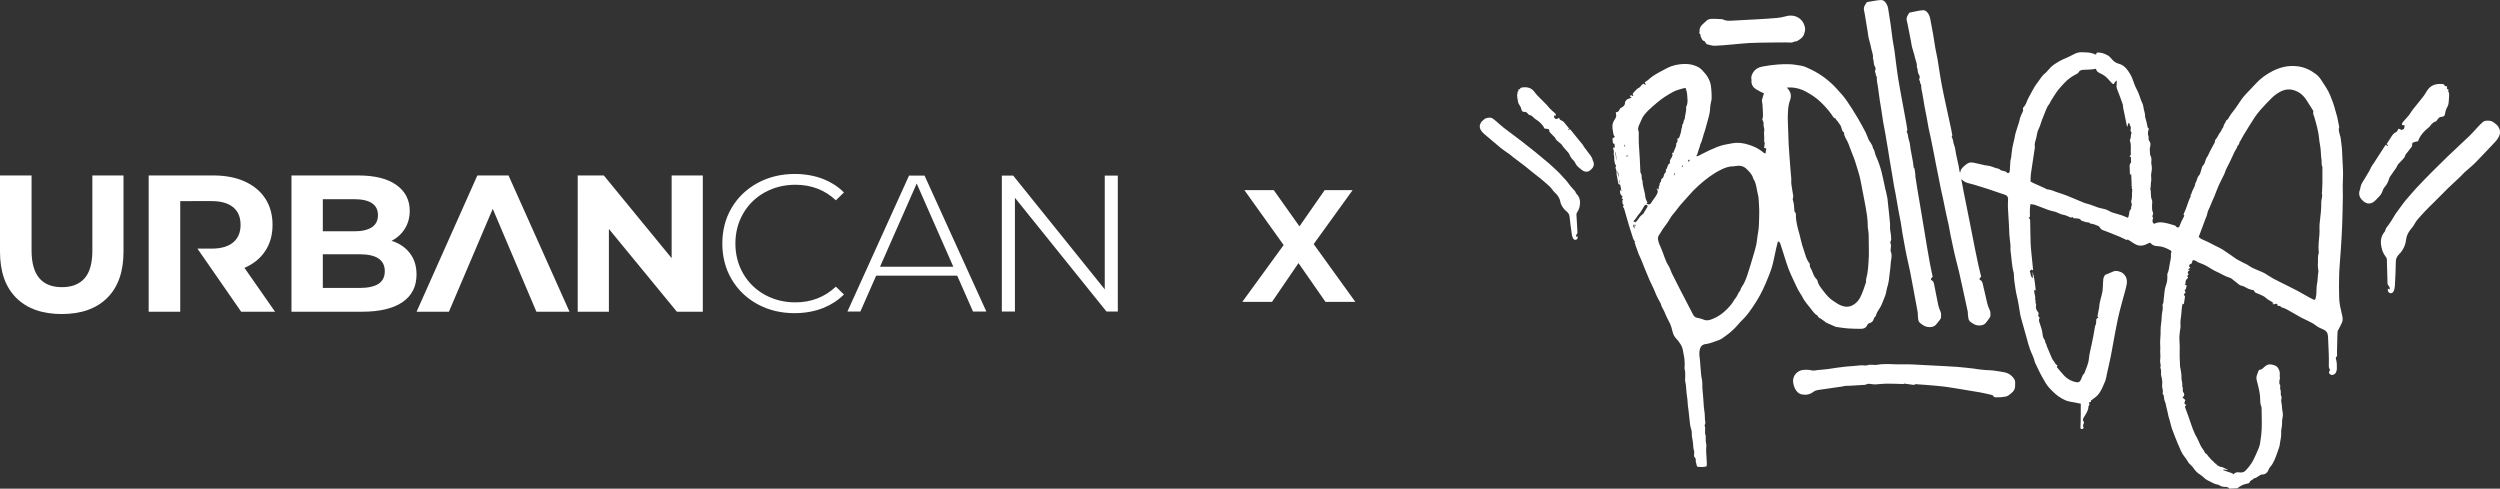 <?xml version="1.0" encoding="utf-8"?>
<!-- Generator: Adobe Illustrator 16.0.0, SVG Export Plug-In . SVG Version: 6.00 Build 0)  -->
<!DOCTYPE svg PUBLIC "-//W3C//DTD SVG 1.1//EN" "http://www.w3.org/Graphics/SVG/1.1/DTD/svg11.dtd">
<svg version="1.1" id="Layer_1" xmlns="http://www.w3.org/2000/svg" xmlns:xlink="http://www.w3.org/1999/xlink" x="0px" y="0px"
	 width="972.026px" height="190px" viewBox="0 0 972.026 190" enable-background="new 0 0 972.026 190" xml:space="preserve">
<rect x="0" y="0" width="972.026" height="190" fill="#333333" stroke="none"/>
<g>
	<path fill="#FFFFFF" d="M515.364,117.379l-10.493-15.087l-10.306,15.087h-11.549l16.081-22.104l-15.274-21.358h11.424l9.997,14.094
		l9.81-14.094h10.865l-15.149,20.985l16.205,22.476H515.364z"/>
</g>
<g display="none">
	<defs>
		<rect id="SVGID_1_" x="-95.005" y="-5" width="1200" height="200"/>
	</defs>
	<clipPath id="SVGID_2_" display="inline">
		<use xlink:href="#SVGID_1_"  display="none" overflow="visible"/>
	</clipPath>
</g>
<g>
	<path fill="#FFFFFF" d="M762.115,67.201c0.042-0.154,0.074-0.297,0.103-0.429"/>
	<path fill="#FFFFFF" d="M762.216,66.771c0.073-0.342,0.12-0.614,0.26-0.826c0.655-0.996,1.558-1.754,2.552-2.401
		c0.782-0.509,1.658-0.414,2.49-0.255c1.383,0.264,2.743,0.647,4.121,0.943c0.648,0.139,1.328,0.136,1.968,0.297
		c0.704,0.177,1.378,0.474,2.07,0.706c0.308,0.103,0.629,0.171,0.939,0.265c0.277,0.083,0.642,0.099,0.807,0.286
		c0.437,0.497,1.022,0.574,1.593,0.705c0.454,0.105,0.863,0.118,1.236,0.563c0.423,0.504,1.107,0.183,1.161-0.488
		c0.104-1.345,0.147-2.694,0.256-4.038c0.034-0.423,0.229-0.832,0.286-1.257c0.172-1.291,0.258-2.597,0.479-3.879
		c0.205-1.19,0.561-2.352,0.815-3.535c0.156-0.73,0.223-1.461,0.457-2.197c0.224-0.706,0.434-1.439,0.673-2.155
		c0.246-0.737,0.494-1.473,0.712-2.219c0.145-0.496,0.194-1.023,0.364-1.509c0.227-0.654,0.491-1.301,0.809-1.916
		c0.258-0.499,0.478-0.951,0.286-1.544c-0.062-0.188,0.094-0.532,0.26-0.691c0.972-0.931,1.188-2.25,1.786-3.371
		c0.502-0.94,0.979-1.895,1.512-2.818c0.587-1.018,1.135-2.078,1.859-2.993c1.033-1.306,1.793-2.822,3.14-3.898
		c0.749-0.598,1.313-1.425,1.992-2.118c0.44-0.449,0.899-0.896,1.414-1.249c1.377-0.943,2.81-1.787,4.366-2.426
		c1.161-0.477,2.289-1.042,3.397-1.63c1.095-0.579,2.175-0.904,3.465-0.808c1.216,0.09,2.441,0.025,3.628,0.367
		c0.52,0.15,1.021,0.363,1.576,0.564c0.112-0.299,0.206-0.55,0.284-0.757c1.623-0.24,2.996,0.353,4.296,1.055
		c0.626,0.338,1.137,0.939,1.613,1.494c0.722,0.839,1.541,1.465,2.636,1.742c2.159,0.545,3.307,2.181,4.42,3.959
		c0.927,1.479,1.274,3.144,1.954,4.694c0.349,0.794,0.79,1.547,1.131,2.345c0.351,0.818,0.664,1.656,0.927,2.505
		c0.202,0.655,0.473,1.262,0.77,1.879c0.336,0.696,0.392,1.529,0.556,2.305c0.207,0.984,0.596,1.936,0.501,2.977
		c-0.018,0.195,0.136,0.402,0.187,0.608c0.254,1.024,0.571,2.04,0.719,3.079c0.066,0.467,0.254,0.721,0.588,0.921
		c-0.406,1.005-0.54,1.978-0.169,2.983c0.054,0.145,0.02,0.322,0.025,0.483c0.018,0.474-0.054,0.907,0.321,1.367
		c0.526,0.646,0.465,1.511,0.27,2.289c-0.109,0.437-0.179,0.818-0.101,1.28c0.131,0.769-0.075,1.585,0.356,2.319
		c0.585,0.995,0.028,2.1,0.278,3.138c0.264,1.093,0.188,2.281-0.047,3.293c-0.279,1.203,0.185,2.332-0.112,3.524
		c-0.206,0.825,0.066,1.791-0.308,2.654c0.49,1.388-0.016,2.907,0.642,4.312c0.276,0.59,0.054,1.413,0.056,2.13
		c0.003,0.96-0.081,1.919,0.359,2.839c0.117,0.245,0.033,0.644-0.076,0.927c-0.165,0.431-0.302,0.801,0.195,1.094
		c0.007,0.004-0.061,0.119-0.081,0.185c-0.236,0.748-0.435,1.492,0.29,2.101c0.085,0.009,0.172,0.047,0.226,0.02
		c1.765-0.894,3.547-0.516,5.324-0.071c0.826,0.206,1.642,0.452,2.455,0.702c0.195,0.06,0.424,0.165,0.532,0.322
		c0.402,0.583,0.884,0.596,1.303,0.37c0.322-0.803,0.57-1.493,0.874-2.157c0.314-0.688,0.667-1.359,1.038-2.018
		c0.129-0.23,0.235-0.364-0.087-0.502c-0.066-0.029-0.113-0.255-0.073-0.352c0.285-0.703,0.619-1.388,0.892-2.096
		c0.344-0.89,0.635-1.8,0.965-2.696c0.223-0.604,0.441-1.212,0.725-1.788c0.13-0.263,0.432-0.448,0.05-0.73
		c-0.019-0.014,0.035-0.165,0.086-0.227c0.092-0.111,0.284-0.193,0.302-0.307c0.233-1.51,1.447-2.662,1.53-4.223
		c0.725-0.883,0.577-2.159,1.448-3.024c0.429-0.426,0.544-1.181,0.763-1.8c0.179-0.505,0.294-1.031,0.448-1.545
		c0.029-0.098,0.087-0.201,0.161-0.269c0.795-0.731,1.007-1.755,1.315-2.713c0.191-0.592,0.644-0.996,0.888-1.575
		c0.709-1.684,1.685-3.255,2.521-4.887c0.148-0.289,0.014-0.774,0.208-0.978c0.957-1.002,1.314-2.386,2.234-3.406
		c0.16-0.177,0.175-0.477,0.297-0.699c0.233-0.424,0.675-0.823,0.698-1.251c0.027-0.519,0.355-0.791,0.536-1.178
		c0.113-0.246,0.234-0.489,0.36-0.729c0.084-0.159,0.147-0.391,0.281-0.451c0.58-0.258,0.764-0.807,1.049-1.291
		c0.498-0.847,1.084-1.62,1.705-2.39c1.105-1.367,1.989-2.909,3.015-4.343c0.538-0.754,1.15-1.461,1.781-2.141
		c1.426-1.536,2.889-3.039,4.33-4.56c1.462-1.541,3.195-2.759,5.009-3.798c3.282-1.878,6.792-2.885,10.664-2.408
		c2.746,0.338,5.111,1.454,7.246,3.098c0.779,0.6,1.457,1.403,1.991,2.234c1.234,1.923,2.593,3.76,3.47,5.921
		c0.786,1.94,1.544,3.884,2.021,5.911c0.245,1.042,0.66,2.03,0.842,3.086c0.182,1.056,0.418,2.103,0.624,3.156
		c0.028,0.144,0.075,0.316,0.026,0.44c-0.417,1.043,0.109,1.989,0.293,2.968c0.046,0.249,0.207,0.481,0.234,0.729
		c0.232,2.004,0.582,4.005,0.635,6.014c0.096,3.692,0.525,7.374,0.272,11.081c-0.134,1.959,0.029,3.937-0.003,5.905
		c-0.061,3.713-0.132,7.426-0.265,11.137c-0.11,3.032-0.296,6.061-0.487,9.089c-0.213,3.367-0.556,6.729-0.684,10.099
		c-0.116,3.071-0.072,6.152,0.002,9.229c0.051,2.122,0.568,4.19,1.047,6.253c0.244,1.055,0.516,2.133,0.098,3.177
		c-0.367,0.921-0.895,1.774-1.337,2.665c-0.173,0.351-0.408,0.713-0.438,1.082c-0.086,1.086-0.085,2.18-0.113,3.27
		c-0.039,1.468-0.08,2.937-0.11,4.406c-0.008,0.4,0.042,0.804,0.028,1.205c-0.008,0.243-0.006,0.608-0.151,0.706
		c-0.474,0.317-0.339,0.755-0.237,1.104c0.354,1.217,0.327,2.46,0.313,3.697c-0.006,0.497-0.178,1.022-0.401,1.474
		c-0.149,0.304-0.487,0.56-0.8,0.73c-0.561,0.309-1.234,0.15-1.623-0.299c-0.37-0.427-0.329-0.771,0.219-1.5
		c-0.557-0.617-0.544-1.385-0.517-2.194c0.047-1.408,0.013-2.82-0.034-4.229c-0.074-2.221-0.173-4.44-0.288-6.66
		c-0.066-1.299-0.648-2.19-1.937-2.704c-1.053-0.421-2.086-0.917-3.006-1.664c-0.817-0.663-1.826-1.1-2.772-1.593
		c-0.938-0.488-1.928-0.883-2.854-1.392c-1.744-0.96-3.455-1.98-5.188-2.96c-0.447-0.253-0.92-0.463-1.39-0.675
		c-0.445-0.201-1.005-0.086-1.325-0.666c-0.107-0.195-0.683-0.131-1.089-0.192c-0.078-0.274-0.155-0.549-0.226-0.795
		c-0.638-0.142-1.203,0.436-1.907,0.066c0.262-0.124,0.434-0.205,0.561-0.266c-0.918-0.884-2.161-1.201-3.082-2.135
		c-0.689-0.7-1.793-0.993-2.71-1.47c-0.67-0.35-1.58-0.336-1.833-1.329c-0.042-0.164-0.594-0.197-0.909-0.295
		c-0.483-0.148-1.009-0.226-1.44-0.467c-0.852-0.476-1.671-0.98-2.654-1.165c-0.314-0.06-0.624-0.254-0.885-0.454
		c-0.94-0.724-1.855-1.48-2.79-2.21c-0.201-0.157-0.433-0.308-0.673-0.373c-1.91-0.524-3.53-1.668-5.322-2.437
		c-1.407-0.602-2.604-1.536-3.939-2.242c-0.616-0.325-1.245-0.662-1.907-0.867c-0.782-0.243-1.487-0.577-2.159-1.044
		c-0.294-0.204-0.727-0.209-1.115-0.31c-0.161,0.451-0.258,0.767-0.387,1.067c-0.07,0.162-0.195,0.43-0.295,0.43
		c-0.71,0.003-0.669,0.55-0.79,1.031c0.15,0.128,0.315,0.266,0.544,0.459c-0.283,0.173-0.534,0.326-1.019,0.622
		c0.338,0.11,0.542,0.178,0.804,0.264c-0.938,0.572-1.01,0.91-0.505,1.689c-0.204,0.237-0.409,0.476-0.614,0.715
		c0.179,0.155,0.311,0.269,0.433,0.375c-0.017,0.097-0.004,0.191-0.045,0.232c-0.556,0.558-1.114,1.097-0.926,2.015
		c0.031,0.149-0.205,0.355-0.351,0.588c0.206,0.103,0.447,0.224,0.765,0.383c-0.124,0.554-0.237,1.091-0.387,1.618
		c-0.007,0.024-0.451-0.249-0.391,0.198c0.025,0.182,0.148,0.349,0.216,0.525c0.11,0.287,0.184,0.551-0.16,0.766
		c-0.405,0.254-0.611,0.54-0.056,0.897c0.104,0.066,0.113,0.352,0.09,0.525c-0.124,0.907-0.271,1.812-0.421,2.784
		c-0.199-0.122-0.323-0.198-0.452-0.278c-0.434,1.426-0.375,2.898-0.556,4.336c-0.089,0.711-0.155,1.435-0.269,2.148
		c-0.193,1.204,0.163,2.424-0.146,3.63c-0.143,0.556-0.138,1.147-0.224,1.721c-0.252,1.685,0.048,3.364,0.041,5.045
		c-0.005,1.222-0.051,2.443-0.028,3.664c0.026,1.382,0.104,2.763,0.169,4.144c0.007,0.141,0.107,0.273,0.125,0.415
		c0.157,1.194,0.488,2.401,0.406,3.58c-0.083,1.2,0.592,2.302,0.263,3.486c0.664,0.708-0.168,1.734,0.599,2.523
		c0.333,0.342,0.421,1.248-0.493,1.794c0.388,0.339,0.689,0.604,1.104,0.968c0.135,0.542-1.039,1.489,0.464,1.974
		c-0.234,0.213-0.434,0.318-0.505,0.479c-0.065,0.15-0.039,0.376,0.021,0.543c0.8,2.241,1.679,4.459,2.394,6.728
		c0.388,1.23,0.897,2.396,1.407,3.568c0.206,0.472,0.506,0.901,0.742,1.363c0.282,0.553,0.547,1.116,0.811,1.68
		c0.313,0.663,0.544,1.377,0.94,1.983c0.51,0.782,1.132,1.49,1.448,2.39c0.761,0.199,0.944,0.96,1.423,1.43
		c0.555,0.544,0.966,1.203,1.641,1.68c0.44,0.313,0.633,1.016,1.351,1.058c-0.026,0.704,0.651,0.587,0.938,0.861
		c0.469,0.447,0.973,0.266,1.419,0.456c0.696,0.298,1.374,0.634,2.134,0.988c-0.698,0.251-1.338-0.359-2.023,0.066
		c1.343,0.606,2.727,0.818,3.953,1.457c0.026,0.013-0.005,0.137-0.011,0.251c0.108-0.036,0.234-0.039,0.29-0.104
		c0.646-0.746,1.553-0.776,2.369-0.646c1.012,0.163,1.762-0.168,2.383-0.843c1.122-1.217,2.126-2.477,2.907-4.005
		c0.805-1.572,1.482-3.19,2.152-4.808c0.402-0.972,0.51-2.079,0.665-3.137c0.188-1.29,0.339-2.59,0.408-3.892
		c0.072-1.36,0.04-2.728,0.031-4.092c-0.009-1.407-0.042-2.813-0.072-4.221c-0.004-0.183-0.011-0.382-0.082-0.544
		c-0.525-1.192-0.423-2.459-0.494-3.71c-0.052-0.877-0.179-1.757-0.356-2.618c-0.277-1.33-0.602-2.652-0.954-3.964
		c-0.213-0.795-0.146-1.536,0.186-2.274c0.104-0.233,0.196-0.478,0.26-0.726c0.167-0.649,0.389-1.189,1.227-1.186
		c0.231,0.001,0.479-0.274,0.694-0.453c0.367-0.303,0.701-0.646,1.075-0.939c0.741-0.583,1.618-0.705,2.496-0.504
		c0.923,0.211,1.845,0.471,2.396,1.395c0.465,0.781,0.737,1.583,0.627,2.495c-0.017,0.142-0.044,0.283-0.041,0.424
		c0.011,0.512,0.229,1.146,0.004,1.503c-0.296,0.471,0.016,0.863-0.127,1.271c-0.054,0.155-0.029,0.454,0.073,0.526
		c0.399,0.282,0.313,0.818,0.258,1.028c-0.191,0.714,0.25,1.296,0.227,1.928c-0.025,0.658-0.065,1.255,0.252,1.887
		c0.158,0.316-0.034,0.81-0.067,1.223c-0.006,0.074-0.004,0.149-0.012,0.223c-0.07,0.713,0.244,1.371,0.25,2.095
		c0.01,1.144,0.338,2.28,0.393,3.428c0.034,0.707-0.219,1.423-0.287,2.14c-0.063,0.666-0.005,1.336-0.057,2.011
		c-0.072,0.934-0.39,1.86-0.318,2.765c0.13,1.633-0.367,3.161-0.544,4.738c-0.085,0.753-0.386,1.486-0.639,2.212
		c-0.44,1.262-0.854,2.54-1.403,3.754c-0.45,0.99-0.964,1.968-1.728,2.783c-0.22,0.234-0.394,0.543-0.501,0.847
		c-0.482,1.36-1.362,2.125-2.865,2.078c-0.181-0.006-0.368,0.178-0.552,0.272c-0.816,0.424-1.483,1.14-2.46,1.241
		c-0.33,0.65-1.248,0.626-1.523,1.39c-0.199,0.549-0.802,0.584-1.311,0.69c-1.318,0.279-2.482,0.869-3.504,1.744
		c-1.041,0.044-2.082,0.088-3.123,0.132c-0.3-0.503-0.786-0.626-1.32-0.654c-0.92-0.049-1.82-0.047-2.622-0.694
		c-0.365-0.295-1-0.229-1.478-0.415c-1.117-0.435-2.151-1.066-3.223-1.563c-0.921-0.427-1.375-1.254-2.184-1.704
		c-0.126-0.068-0.203-0.226-0.329-0.294c-1.246-0.673-2.139-1.688-2.924-2.848c-0.371-0.548-0.921-0.972-1.382-1.46
		c-0.187-0.197-0.391-0.394-0.518-0.627c-0.418-0.775-0.915-1.477-1.47-2.17c-0.509-0.637-0.976-1.378-1.324-2.151
		c-0.401-0.889-0.812-1.775-1.177-2.68c-0.809-2.004-1.646-3.998-2.363-6.035c-0.471-1.339-0.679-2.771-1.142-4.114
		c-0.38-1.103-0.468-2.258-0.807-3.363c-0.332-1.087-0.367-2.297-0.861-3.289c-0.453-0.91-0.025-2.001-0.774-2.777
		c-0.046-0.046-0.09-0.144-0.072-0.194c0.409-1.116-0.307-2.167-0.158-3.313c0.142-1.099-0.013-2.303-0.33-3.374
		c-0.327-1.097,0.216-2.26-0.413-3.284c0.463-0.959-0.171-1.897-0.046-2.868c0.125-0.97,0.16-1.977,0.051-2.946
		c-0.086-0.759,0.084-1.487,0.023-2.233c-0.062-0.773-0.08-1.553-0.059-2.329c0.036-1.289,0.209-2.58,0.164-3.864
		c-0.067-1.886,0.439-3.723,0.431-5.571c-0.008-1.496,0.656-2.912,0.334-4.427c-0.072-0.344,0.286-0.759,0.337-1.155
		c0.129-1.006,0.157-2.024,0.297-3.028c0.166-1.198,0.222-2.459,0.66-3.561c0.571-1.433,0.627-2.852,0.552-4.326
		c-0.007-0.108,0.002-0.233,0.051-0.326c0.682-1.29,0.648-2.747,0.968-4.121c0.27-1.163,0.532-2.332,0.367-3.545
		c-0.018-0.126,0.082-0.277,0.149-0.405c0.25-0.477-0.076-0.813-0.383-0.979c-1.466-0.799-2.996-1.492-4.689-1.573
		c-1.116-0.055-2.132-0.204-2.884-1.128c-0.273-0.336-0.527-0.182-0.866-0.016c-1.497,0.737-2.973,1.358-4.731,0.582
		c-1.076-0.474-1.932-1.231-2.938-1.77c-0.226-0.121-0.4-0.467-0.718-0.096c-0.047,0.056-0.336-0.065-0.498-0.14
		c-0.867-0.401-1.718-0.847-2.6-1.215c-1.573-0.657-3.163-1.271-4.749-1.896c-0.483-0.191-0.97-0.38-1.466-0.536
		c-0.522-0.165-0.871-0.491-1.163-0.949c-0.187-0.293-0.463-0.619-0.771-0.73c-0.966-0.349-1.885-0.875-2.963-0.875
		c-0.137,0-0.253-0.345-0.415-0.384c-0.636-0.153-1.331-0.144-1.919-0.395c-0.531-0.227-1.217-0.185-1.585-0.859
		c-0.136-0.249-0.713-0.29-1.101-0.358c-0.398-0.069-0.813-0.099-1.214-0.065c-0.466,0.039-0.49-0.326-0.566-0.457
		c-0.392,0.043-0.741,0.182-1.015,0.092c-0.582-0.191-1.109-0.548-1.689-0.748c-0.613-0.212-1.28-0.27-1.894-0.485
		c-0.716-0.253-1.385-0.64-2.101-0.898c-0.506-0.183-1.06-0.232-1.585-0.372c-0.499-0.133-0.995-0.283-1.479-0.466
		c-1.66-0.627-3.305-1.297-4.976-1.895c-0.513-0.184-1.089-0.189-1.801-0.302c-0.077,0.791-0.188,1.583-0.22,2.377
		c-0.03,0.739,0.039,1.481,0.038,2.222c0,0.448-0.022,0.448-0.589,0.81c0.746,0.193,0.67,0.818,0.682,1.342
		c0.067,2.818,0.062,5.638,0.168,8.454c0.066,1.741,0.281,3.477,0.446,5.213c0.162,1.7,0.347,3.397,0.514,5.096
		c0.006,0.058-0.065,0.12-0.159,0.276c-0.127-0.133-0.233-0.245-0.375-0.393c-0.251,0.214-0.507,0.431-0.79,0.671
		c0.527,0.84,0.174,2.066,1.236,2.761c-0.038-0.898-0.074-1.745-0.109-2.592c0.706,2.358,0.984,4.783,1.221,7.309
		c-0.175-0.021-0.331-0.043-0.662-0.086c0.152,0.891,0.228,1.756,0.47,2.574c0.112,0.376-0.094,0.646-0.054,0.905
		c0.045,0.289,0.288,0.522,0.174,0.902c-0.075,0.253,0.053,0.571,0.105,0.857c0.03,0.176,0.16,0.363,0.125,0.517
		c-0.236,1.016,0.004,1.909,0.669,2.684c0.235,0.273,0.365,0.5,0.267,0.886c-0.203,0.792-0.176,0.799,0.474,1.413
		c-0.577,0.756-0.191,1.552,0.042,2.278c0.407,1.262,0.886,2.484,1.022,3.83c0.081,0.805,0.233,1.774,0.735,2.314
		c0.487,0.524,0.143,1.17,0.618,1.607c0.197,0.182,0.149,0.606,0.271,0.897c0.696,1.664,1.394,3.327,2.124,4.978
		c0.287,0.646,0.874,1.101,1.165,1.772c0.155,0.359,0.594,0.595,0.945,0.926c-0.167,0.203-0.453,0.418-0.098,0.812
		c0.949,1.047,1.801,2.184,2.785,3.195c1.189,1.221,2.652,2.024,4.333,2.39c1.128,0.244,1.615-0.004,2.122-1.038
		c0.384-0.784,0.476-1.726,1.25-2.297c0.633-1.876,1.603-3.616,1.786-5.673c0.169-1.903,0.689-3.777,1.088-5.657
		c0.471-2.224,0.904-4.455,1.264-6.7c0.018-0.109-0.017-0.243,0.034-0.33c0.406-0.689,0.485-1.438,0.471-2.221
		c-0.011-0.568,0.235-1.003,0.867-1.109c-0.155-0.242-0.393-0.441-0.369-0.601c0.157-0.996,0.371-1.983,0.568-2.972
		c0.029-0.146,0.101-0.287,0.104-0.433c0.049-2.179,0.93-4.188,1.275-6.305c0.118-0.725,0.119-1.467,0.164-2.202
		c0.054-0.887,0.048-1.782,0.167-2.659c0.057-0.42,0.343-0.809,0.635-1.452c0.939-0.393,2.117-0.887,3.295-1.38
		c1.095-0.457,2.902,0.033,3.781,0.804c1.907,1.676,1.57,3.698,1.034,5.763c-0.996,3.842-2.164,7.645-3.01,11.52
		c-1.053,4.824-1.826,9.709-2.77,14.559c-0.46,2.369-1.028,4.716-1.553,7.07c-0.224,1.005-0.314,2.07-0.718,2.997
		c-0.894,2.049-1.628,4.223-3.31,5.817c-0.655,0.623-1.449,1.101-2.232,1.683c0.009,0.08,0.031,0.259,0.056,0.478
		c-0.259,0.086-0.521,0.174-0.869,0.289c0.313,0.494,0.365,0.937-0.054,1.329c-0.049,0.045-0.081,0.134-0.081,0.202
		c-0.002,1.627-0.975,2.846-1.733,4.158c-0.557,0.965-0.542,0.975,0.047,2.129c-0.228,0.552-0.625,1.096-0.236,1.81
		c0.201,0.37-0.236,0.596-0.554,0.674c-0.438,0.109-0.624-0.222-0.63-0.58c-0.009-0.628,0.067-1.257,0.079-1.885
		c0.025-1.262,0.036-2.522,0.044-3.783c0.008-1.182,0.004-2.365,0.007-3.592c-1.358-0.271-2.719-0.597-4.097-0.797
		c-1.242-0.182-2.316-0.71-3.382-1.311c-1.824-1.027-3.283-2.463-4.706-3.982c-1.163-1.242-1.921-2.715-2.734-4.146
		c-1.058-1.858-1.923-3.826-2.866-5.748c-0.05-0.099-0.074-0.211-0.099-0.32c-0.393-1.746-1.303-3.298-1.895-4.967
		c-0.503-1.417-0.868-2.885-1.278-4.334c-0.767-2.709-1.53-5.418-2.273-8.132c-0.163-0.594-0.248-1.211-0.354-1.819
		c-0.348-2.022-0.608-4.055-1.112-6.059c-0.511-2.041-0.751-4.153-1.054-6.242c-0.132-0.901-0.125-1.824-0.182-2.735
		c-0.005-0.074-0.001-0.152-0.022-0.223c-0.809-2.837-0.833-5.79-1.255-8.684c-0.096-0.655,0.04-1.34-0.016-2.005
		c-0.117-1.383-0.329-2.758-0.431-4.143c-0.111-1.549-0.131-3.104-0.217-4.655c-0.106-1.955-0.272-3.907-0.352-5.862
		c-0.044-1.119,0.017-2.243,0.063-3.364c0.028-0.673-0.314-1.397-0.971-1.629c-2.27-0.801-4.551-1.575-6.838-2.326
		c-1.79-0.588-3.592-1.142-5.397-1.683c-0.884-0.265-1.801-0.422-2.676-0.711c-0.867-0.287-1.634-0.773-2.326-1.492
		c0.331,1.772,0.653,3.545,0.998,5.314c0.362,1.856,0.748,3.706,1.12,5.56c0.364,1.814,0.725,3.63,1.085,5.445
		c0.362,1.819,0.747,3.635,1.079,5.46c0.325,1.782,0.698,3.561,1.051,5.333c0.367,1.84,0.771,3.682,1.146,5.527
		c0.368,1.812,0.854,3.6,1.271,5.323c-0.262,0.324-0.574,0.551-0.645,0.837c-0.089,0.364,0.269,0.488,0.571,0.675
		c0.301,0.188,0.521,0.629,0.614,1c0.439,1.756,0.835,3.524,1.225,5.292c0.395,1.801,0.729,3.603,1.592,5.28
		c0.314,0.612,0.25,1.455,0.228,2.189c-0.01,0.345-0.294,0.704-0.513,1.015c-0.443,0.628-0.894,1.255-1.4,1.831
		c-1.004,1.141-3.25,1.035-4.359,0.419c-0.503-0.278-1.002-0.578-1.458-0.926c-1.048-0.803-0.844-2.045-1.034-3.144
		c-0.042-0.244,0.03-0.509-0.021-0.749c-0.589-2.752-1.189-5.501-1.789-8.25c-0.529-2.421-1.037-4.846-1.601-7.259
		c-0.451-1.934-0.976-3.851-1.458-5.778c-0.193-0.773-0.37-1.553-0.539-2.332c-0.431-1.985-0.869-3.971-1.273-5.961
		c-0.286-1.408-0.499-2.832-0.788-4.24c-0.28-1.367-0.633-2.719-0.923-4.085c-0.468-2.201-0.902-4.409-1.364-6.611
		c-0.211-1.004-0.477-1.998-0.683-3.003c-0.318-1.55-0.603-3.106-0.911-4.658c-0.366-1.841-0.75-3.68-1.115-5.521
		c-0.212-1.068-0.397-2.141-0.606-3.209c-0.222-1.134-0.461-2.264-0.687-3.397c-0.179-0.9-0.338-1.804-0.529-2.701
		c-0.322-1.505-0.687-3-0.989-4.508c-0.279-1.397-0.489-2.808-0.752-4.209c-0.248-1.326-0.545-2.643-0.78-3.971
		c-0.418-2.349-0.728-4.721-1.255-7.043c-0.166-0.737,0.17-1.632-0.551-2.233c0.366-0.647-0.673-1.116-0.191-1.87
		c0.194-0.306,0.049-1.031-0.2-1.38c-0.662-0.926-0.336-2.084-0.854-3.017c0.223-1.359-0.497-2.541-0.749-3.81
		c-0.262-1.321-0.758-2.594-1.098-3.901c-0.188-0.725-0.263-1.479-0.4-2.217c-0.113-0.611-0.245-1.218-0.365-1.828
		c-0.235-1.19-0.464-2.381-0.703-3.57c-0.173-0.862-0.316-1.733-0.548-2.579c-0.348-1.265,0.307-2.202,0.944-3.15
		c0.065-0.096,0.259-0.122,0.397-0.15c1.047-0.215,2.094-0.429,3.143-0.629c0.437-0.083,0.878-0.129,1.316-0.199
		c0.861-0.138,1.547,0.046,2.147,0.777c0.64,0.779,0.983,1.623,1.154,2.593c0.335,1.912,0.737,3.812,1.07,5.724
		c0.336,1.93,0.598,3.873,0.936,5.803c0.229,1.309,0.563,2.6,0.797,3.909c0.254,1.425,0.434,2.864,0.667,4.293
		c0.333,2.044,0.648,4.093,1.041,6.126c0.491,2.546,1.045,5.08,1.588,7.616c0.659,3.08,1.34,6.154,2.002,9.233
		c0.177,0.82,0.334,1.645,0.47,2.474c0.023,0.146-0.105,0.32-0.168,0.478c-0.032,0.079-0.128,0.195-0.106,0.223
		c0.737,0.919,0.529,2.13,0.992,3.163c0.458,1.02,0.479,2.234,0.715,3.357c0.337,1.594,0.71,3.18,1.043,4.774
		c0.144,0.688,0.221,1.389,0.337,2.082c0.021,0.126,0.093,0.243,0.213,0.546 M854.875,92.125c0.678,0.676,1.406,1.009,2.201,1.33
		c1.46,0.589,2.84,1.382,4.249,2.095c0.955,0.481,1.956,0.895,2.849,1.473c1.73,1.121,3.398,2.338,5.094,3.514
		c0.151,0.104,0.305,0.207,0.466,0.293c0.675,0.364,1.354,0.721,2.031,1.081c0.183,0.097,0.362,0.203,0.549,0.294
		c0.453,0.219,0.927,0.402,1.361,0.655c0.699,0.405,1.341,0.923,2.064,1.272c1.157,0.561,2.364,1.015,3.543,1.528
		c0.492,0.215,0.986,0.438,1.447,0.714c1.072,0.64,2.097,1.364,3.192,1.961c1.477,0.803,3.002,1.517,4.504,2.273
		c1.679,0.846,3.365,1.679,5.03,2.552c1.082,0.568,2.128,1.203,3.196,1.796c0.908,0.504,1.809,1.028,2.745,1.472
		c0.593,0.281,0.771,0.183,0.942-0.479c0.161-0.623,0.247-1.273,0.297-1.917c0.093-1.208-0.022-2.455,0.241-3.621
		c0.338-1.499,0.213-3.026,0.512-4.519c0.101-0.505-0.051-1.061-0.091-1.594c-0.036-0.474-0.156-0.957-0.1-1.419
		c0.181-1.465-0.179-2.971,0.35-4.408c0.059-0.161,0.02-0.367-0.001-0.551c-0.254-2.261,0.092-4.497,0.262-6.742
		c0.036-0.48,0.055-0.962,0.057-1.444c0.002-0.807-0.08-1.621-0.012-2.422c0.145-1.68,0.397-3.35,0.54-5.03
		c0.103-1.214,0.137-2.438,0.131-3.657c-0.006-1.179,0.65-2.312,0.22-3.52c-0.054-0.15,0.089-0.358,0.097-0.541
		c0.053-1.246,0.122-2.492,0.134-3.739c0.02-1.861-0.005-3.723-0.01-5.585c0-0.145,0.06-0.323-0.003-0.43
		c-0.479-0.808-0.191-1.713-0.323-2.565c-0.235-1.525-0.232-3.085-0.398-4.623c-0.125-1.17-0.437-2.323-0.526-3.494
		c-0.238-3.085-1.145-6.014-1.985-8.96c-0.154-0.541-0.554-1.005-0.279-1.661c0.092-0.216-0.158-0.621-0.326-0.893
		c-0.716-1.158-1.489-2.281-2.184-3.451c-0.649-1.096-1.753-2.351-2.741-2.995c-2.458-1.602-5.04-1.905-7.649-0.5
		c-1.162,0.625-2.26,1.448-3.216,2.361c-1.57,1.5-3.029,3.12-4.483,4.737c-1.692,1.88-2.991,4.046-4.323,6.184
		c-0.739,1.188-1.48,2.378-2.198,3.581c-0.468,0.786-0.891,1.598-1.341,2.395c-0.067,0.121-0.241,0.215-0.251,0.33
		c-0.038,0.496-0.17,0.884-0.576,1.253c-0.305,0.274-0.36,0.808-0.57,1.203c-0.221,0.417-0.533,0.787-0.735,1.212
		c-0.688,1.442-1.313,2.916-2.024,4.346c-0.646,1.295-1.406,2.53-1.821,3.935c-0.132,0.448-0.383,0.861-0.589,1.286
		c-0.627,1.293-1.298,2.565-1.877,3.879c-0.576,1.31-1.046,2.666-1.59,3.991c-0.464,1.124-1.025,2.211-1.434,3.353
		c-0.411,1.153-1.142,2.166-1.333,3.422c-0.115,0.752-0.511,1.462-0.781,2.19c-0.462,1.246-0.922,2.492-1.386,3.737
		C855.635,90.098,855.245,91.133,854.875,92.125 M814.949,26.74c-0.697,0.101-1.312,0.226-1.932,0.27
		c-0.997,0.072-2,0.061-2.996,0.142c-0.732,0.06-1.449,0.155-1.85,0.974c-0.159,0.324-0.588,0.559-0.944,0.736
		c-1.695,0.84-3.189,1.948-4.494,3.307c-0.822,0.856-1.613,1.744-2.378,2.652c-0.45,0.536-0.836,1.128-1.222,1.714
		c-0.578,0.875-1.144,1.758-1.689,2.653c-0.286,0.467-0.444,1.032-0.794,1.437c-0.55,0.638-0.861,1.369-1.16,2.129
		c-0.509,1.298-1.057,2.581-1.553,3.884c-0.432,1.137-0.686,2.362-1.256,3.421c-0.69,1.283-0.688,2.704-1.083,4.039
		c-0.287,0.971-0.692,2.005-0.395,3.085c0.01,0.032-0.009,0.073-0.015,0.109c-0.519,3.407-1.062,6.811-1.541,10.223
		c-0.143,1.017-0.105,2.058-0.15,3.075c0.348,0.19,0.597,0.348,0.862,0.469c1.547,0.704,3.099,1.397,4.647,2.096
		c0.368,0.166,0.725,0.467,1.099,0.487c1.187,0.062,2.218,0.578,3.3,0.958c1.399,0.492,2.827,0.904,4.203,1.451
		c2.291,0.911,4.542,1.922,6.827,2.845c0.713,0.288,1.496,0.399,2.228,0.649c1.043,0.356,2.063,0.778,3.103,1.144
		c0.415,0.146,0.856,0.219,1.286,0.325c0.632,0.155,1.284,0.255,1.89,0.481c0.621,0.231,1.194,0.588,1.792,0.882
		c0.192,0.095,0.39,0.185,0.593,0.247c1.17,0.351,2.351,0.663,3.507,1.049c0.836,0.279,1.64,0.652,2.498,0.999
		c0.103-0.153,0.198-0.237,0.221-0.337c0.147-0.674,0.367-1.348,0.395-2.029c0.028-0.705,1.036-1.047,0.614-1.865
		c0.514-0.599,0.297-1.226,0.09-1.864c-0.053-0.162-0.049-0.376,0.01-0.537c0.486-1.352,0.128-2.779,0.384-4.15
		c0.019-0.102-0.028-0.217-0.05-0.325c-0.057-0.277-0.243-0.738-0.152-0.8c0.46-0.32-0.485-0.53-0.025-0.783
		c-0.061-1.444-0.122-2.888-0.183-4.332c-0.077-0.009-0.154-0.017-0.231-0.025c-0.04,0.111-0.084,0.221-0.119,0.333
		c-0.011,0.034,0.013,0.078,0.002,0.11c-0.011,0.028-0.047,0.046-0.123,0.116c-0.03-0.699-0.092-1.354-0.077-2.007
		c0.022-0.999-0.365-2.064,0.448-2.957c0.097-0.105,0.043-0.357,0.037-0.54c-0.016-0.55-0.044-1.099-0.066-1.642
		c-0.166-0.052-0.316-0.099-0.581-0.181c0.519-0.373,0.605-0.786,0.573-1.268c-0.039-0.571-0.066-1.147-0.025-1.716
		c0.066-0.931,0.042-1.843-0.217-2.747c-0.079-0.273-0.222-0.667-0.1-0.836c0.536-0.743,0.184-1.671,0.583-2.429
		c0.056-0.104,0.033-0.324-0.044-0.41c-0.396-0.445-0.38-0.94-0.229-1.461c0.21-0.731-0.487-1.239-0.481-1.927
		c0.001-0.067-0.268-0.22-0.341-0.185c-0.125,0.06-0.244,0.224-0.279,0.366c-0.075,0.298-0.095,0.609-0.159,1.071
		c-0.161-0.241-0.252-0.319-0.271-0.411c-0.21-1.014-0.403-2.032-0.611-3.047c-0.274-1.341-0.569-2.677-0.832-4.02
		c-0.077-0.398,0.005-0.84-0.127-1.213c-0.659-1.881-1.32-3.764-2.077-5.607c-0.28-0.682-0.449-1.31-0.328-2.039
		c0.072-0.446,0.042-0.909,0.067-1.632c-0.41,0.331-0.67,0.439-0.757,0.628c-0.407,0.877-0.548,0.922-1.242,0.264
		c-0.161-0.153-0.296-0.331-0.45-0.492c-0.662-0.691-1.265-1.46-2.011-2.047c-0.718-0.566-1.567-0.976-2.391-1.394
		C815.491,27.958,815.052,27.473,814.949,26.74"/>
	<path fill="#FFFFFF" d="M789.203,102.55c0.237-0.117,0.534-0.178,0.558-0.294c0.079-0.385,0.108-0.811-0.459-1.056
		C789.267,101.658,789.24,102.048,789.203,102.55"/>
	<path fill="#FFFFFF" d="M789.817,103.021c-0.112,0.019-0.225,0.035-0.336,0.054c0.068,0.396,0.138,0.793,0.207,1.188
		c0.106-0.017,0.214-0.034,0.32-0.051L789.817,103.021z"/>
	<path fill="#FFFFFF" d="M816.643,132.714c0.046,0.026,0.091,0.051,0.137,0.077c0.107-0.354,0.214-0.706,0.32-1.06
		c-0.069-0.016-0.138-0.031-0.207-0.047C816.81,132.029,816.726,132.372,816.643,132.714"/>
	<path fill="#FFFFFF" d="M792.269,79.486c0.001,0.03,0.002,0.059,0.003,0.089c0.286-0.012,0.572-0.024,0.858-0.036
		c-0.001-0.03-0.001-0.06-0.002-0.089C792.841,79.462,792.555,79.475,792.269,79.486"/>
	<path fill="#FFFFFF" d="M871.147,184.666c-0.048-0.083-0.094-0.166-0.141-0.249c-0.17,0.117-0.343,0.232-0.506,0.359
		c-0.01,0.008,0.086,0.173,0.089,0.172C870.779,184.86,870.962,184.762,871.147,184.666"/>
	<path fill="#FFFFFF" d="M802.085,82.796c0.006-0.064,0.011-0.129,0.017-0.194c-0.299,0.013-0.599,0.026-0.897,0.038
		c0,0.051,0.001,0.101,0.001,0.151C801.499,82.793,801.792,82.794,802.085,82.796"/>
	<path fill="#FFFFFF" d="M972.026,51.921c-0.351,1.312-1.051,2.389-2.002,3.369c-2.492,2.567-4.882,5.235-7.396,7.781
		c-1.388,1.405-2.953,2.633-4.418,3.963c-0.519,0.471-0.96,1.029-1.47,1.513c-1.608,1.524-3.251,3.013-4.845,4.553
		c-1.373,1.325-2.696,2.7-4.041,4.053c-2.116,2.127-4.313,4.181-6.314,6.412c-0.992,1.106-2.053,2.189-2.762,3.57
		c-0.56,1.089-1.535,1.955-2.169,3.014c-0.557,0.932-0.99,1.942-1.104,3.082c-0.178,1.802-0.886,3.427-2.011,4.85
		c-0.434,0.55-1.001,1.006-1.372,1.591c-0.304,0.479-0.536,1.076-0.575,1.636c-0.106,1.556-0.079,3.118-0.137,4.677
		c-0.067,1.781-0.151,3.562-0.267,5.341c-0.034,0.512-0.169,1.025-0.32,1.52c-0.262,0.857-0.763,1.241-1.411,1.154
		c-0.711-0.098-1.071-0.675-1.036-1.722c0.242,0.071,0.473,0.139,0.771,0.227c0.083-0.637-0.143-1.081-0.527-1.505
		c-0.171-0.188-0.313-0.477-0.322-0.725c-0.104-3.117-0.189-6.236-0.259-9.355c-0.009-0.394-0.122-0.675-0.372-0.99
		c-1.134-1.429-1.702-3.059-1.903-4.894c-0.208-1.896,0.213-3.508,1.42-4.949c0.092-0.109,0.183-0.248,0.203-0.384
		c0.142-0.981,0.867-1.625,1.39-2.375c0.671-0.964,1.329-1.921,1.901-2.958c0.711-1.284,1.647-2.444,2.514-3.639
		c0.759-1.046,1.495-2.12,2.35-3.085c1.317-1.485,2.561-3.03,3.922-4.484c4.004-4.274,8.148-8.406,12.359-12.472
		c2.777-2.681,5.646-5.264,8.43-7.939c1.143-1.097,2.153-2.329,3.245-3.48c0.61-0.643,1.226-1.293,1.906-1.857
		c0.959-0.793,3.282-0.629,4.221,0.218c0.246,0.223,0.522,0.414,0.794,0.606c0.82,0.583,1.217,1.442,1.551,2.346
		C971.988,51.029,972.006,51.475,972.026,51.921"/>
	<path fill="#FFFFFF" d="M629.665,71.714c-0.372-0.082-0.362-0.084-0.423-0.389c-0.216-1.085-0.441-2.169-0.658-3.254
		c-0.021-0.108-0.013-0.222-0.016-0.333c-0.018-0.741-0.013-1.494-0.341-2.176c-0.234-0.485-0.039-0.779,0.187-0.955
		c-0.195-0.4-0.454-0.75-0.535-1.137c-0.144-0.68-0.291-1.393-0.229-2.074c0.063-0.698-0.349-1.296-0.173-2.04
		c0.135-0.574-0.2-1.259-0.336-1.945c0.199-0.009,0.435-0.019,0.73-0.031c-0.044-0.488-0.084-0.941-0.13-1.456
		c-0.215-0.071-0.45-0.149-0.594-0.197c-0.074-0.609-0.142-1.172-0.224-1.855c0.246-0.167,0.601-0.408,0.982-0.668
		c-0.688-0.613-0.618-1.462-0.783-2.237c-0.313-1.475-0.347-2.901,0.523-4.234c0.296-0.454,0.621-0.939,0.728-1.452
		c0.1-0.475-0.076-1.006-0.14-1.602c0.818-0.001,1.287-0.518,1.505-1.182c0.115-0.353,0.293-0.412,0.558-0.559
		c0.794-0.443,1.498-0.884,1.54-2.043c0.022-0.625,0.64-1.294,1.423-1.526c0.328-0.097,0.647-0.228,1.145-0.405
		c-0.332-0.259-0.502-0.391-0.67-0.522c0.316-0.921,0.866,0.083,1.334-0.182c-0.083-0.281-0.325-0.662-0.221-0.834
		c0.279-0.465,0.686-0.863,1.082-1.247c0.392-0.379,0.781-0.831,1.264-1.029c0.563-0.232,0.74-0.722,1.093-1.093
		c0.199-0.208,0.471-0.347,0.717-0.522c0.268,0.167,0.508,0.318,0.959,0.599c-0.201-0.502-0.313-0.784-0.459-1.148
		c0.451-0.307,0.948-0.557,1.334-0.925c1.456-1.389,3.194-2.368,4.935-3.306c1.722-0.929,3.486-1.952,5.358-2.385
		c3.088-0.714,6.271-0.831,9.228,0.749c0.542,0.289,1.048,0.706,1.462,1.163c0.771,0.85,1.587,1.702,2.151,2.687
		c0.59,1.029,1.077,2.151,1.246,3.368c0.146,1.05,0.235,2.125,0.269,3.16c0.034,1.054,0.104,2.159-0.229,3.262
		c-0.344,1.137-0.263,2.395-0.443,3.589c-0.143,0.938-0.371,1.866-0.614,2.785c-0.404,1.53-0.843,3.052-1.28,4.573
		c-0.141,0.49-0.336,0.964-0.482,1.452c-0.266,0.875-0.535,1.75-0.762,2.636c-0.145,0.573-0.553,1.021-0.638,1.635
		c-0.079,0.574-0.358,1.119-0.536,1.68c-0.188,0.595-0.343,1.201-0.549,1.79c-0.089,0.256-0.271,0.479-0.484,0.841
		c0.991-0.027,1.634-0.527,2.322-0.888c1.899-0.994,3.836-1.892,5.827-2.696c1.95-0.787,3.986-1.113,6.021-1.468
		c1.662-0.289,3.352-0.165,4.981,0.225c2.589,0.619,4.998,1.66,7.044,3.427c0.209,0.181,0.505,0.261,0.77,0.392
		c0.11-0.691,0.209-1.303,0.32-2.002c-0.266-0.077-0.562-0.163-0.886-0.258c0.025-0.082,0.066-0.175,0.08-0.272
		c0.069-0.475,0.138-0.949,0.19-1.426c0.045-0.398-0.279-0.674-0.217-1.166c0.171-1.327-0.232-2.681,0.053-4.036
		c0.073-0.352-0.133-0.758-0.187-1.142c-0.057-0.399-0.098-0.801-0.122-1.203c-0.013-0.216,0.084-0.454,0.027-0.651
		c-0.14-0.478-0.602-1.06-0.454-1.378c0.241-0.52,0.233-1.013,0.229-1.504c-0.015-1.327-0.105-2.654-0.185-3.98
		c-0.045-0.748-0.386-1.606-0.125-2.213c0.308-0.713,0.32-1.511,0.746-2.133c-1.078-0.567-2.175-1.064-3.187-1.697
		c-1.109-0.697-1.736-1.746-1.74-3.102c0-0.142,0.07-0.294,0.04-0.425c-0.243-1.019-0.055-1.845,0.52-2.811
		c0.927-1.563,2.3-2.192,3.883-2.491c1.892-0.358,3.812-0.597,5.729-0.759c1.623-0.138,3.265-0.173,4.893-0.104
		c1.327,0.057,2.645,0.339,3.966,0.514c1.535,0.203,2.879,0.929,4.241,1.582c3.796,1.821,7.076,4.352,9.908,7.451
		c1.321,1.446,2.656,2.904,3.778,4.501c1.61,2.295,3.078,4.696,4.521,7.103c1.084,1.808,2.036,3.696,3.036,5.554
		c0.136,0.252,0.198,0.542,0.308,0.809c0.137,0.328,0.334,0.637,0.425,0.975c0.399,1.52,1.847,2.532,2.004,4.165
		c0.746,0.84,0.682,1.992,1.121,2.938c0.965,2.076,1.697,4.229,2.265,6.433c0.516,2.005,0.882,4.047,1.33,6.07
		c0.302,1.361,0.709,2.705,0.917,4.08c0.095,0.629,0.117,1.282,0.196,1.927c0.308,2.497,0.536,5.004,0.778,7.508
		c0.049,0.513,0.062,1.035,0.027,1.548c-0.09,1.356,0.387,2.649,0.408,3.994c0.01,0.584,0.188,1.155-0.197,1.714
		c-0.129,0.187-0.131,0.578-0.024,0.791c0.437,0.866,0.003,1.732,0.07,2.592c0.008,0.105-0.103,0.245-0.064,0.321
		c0.905,1.779,0.069,3.577,0.023,5.358c-0.041,1.583-0.386,3.156-0.518,4.74c-0.119,1.43-0.383,2.818-0.814,4.186
		c-0.199,0.627-0.281,1.291-0.419,1.938c-0.303,1.418-0.996,2.692-1.474,4.04c-0.465,1.31-1.255,2.376-1.948,3.527
		c-0.188,0.31-0.292,0.671-0.421,1.013c-0.066,0.173-0.044,0.439-0.161,0.521c-0.701,0.484-0.769,1.316-1.165,1.961
		c-0.188,0.306-0.572,0.586-0.919,0.675c-0.586,0.147-1.019,0.398-1.263,0.951c-0.452,1.022-1.347,1.38-2.349,1.385
		c-1.745,0.01-3.494-0.033-5.233-0.157c-1.433-0.104-2.854-0.356-4.278-0.542c-0.11-0.014-0.23-0.008-0.329-0.051
		c-1.243-0.54-2.486-1.081-3.72-1.642c-0.196-0.089-0.344-0.277-0.523-0.409c-0.412-0.3-0.845-0.573-1.242-0.893
		c-0.547-0.442-1.378-0.565-1.585-1.393c-1.064-0.601-1.774-1.571-2.481-2.51c-1.195-1.587-2.599-3.021-3.483-4.842
		c-0.434-0.894-1.074-1.685-1.539-2.566c-0.622-1.181-1.178-2.396-1.735-3.608c-0.694-1.507-1.429-3.002-2.021-4.549
		c-0.651-1.697-1.17-3.444-1.729-5.174c-0.541-1.676-1.038-3.364-1.611-5.027c-0.092-0.264-0.488-0.423-0.821-0.694
		c-0.261,1.03-0.488,1.871-0.686,2.718c-0.184,0.787-0.324,1.585-0.504,2.373c-0.403,1.771-0.707,3.574-1.263,5.297
		c-0.656,2.042-1.5,4.025-2.327,6.009c-1.329,3.184-2.98,6.219-4.938,9.044c-1.265,1.826-2.523,3.688-4.197,5.239
		c-0.979,0.906-1.779,2.038-2.744,2.997c-1.095,1.091-2.229,2.126-3.511,3.002c-0.913,0.625-1.739,1.388-2.799,1.768
		c-1.284,0.459-2.569,0.917-3.872,1.315c-0.628,0.191-1.326,0.168-1.945,0.378c-1.281,0.436-1.609,1.661-1.737,2.755
		c-0.126,1.084,0.036,2.221,0.194,3.344c0.139,0.973,0.095,2.025,0.234,3.032c0.201,1.445,0.129,2.907,0.502,4.354
		c0.286,1.11,0.127,2.331,0.204,3.5c0.076,1.142,0.213,2.277,0.302,3.416c0.103,1.313,0.16,2.63,0.277,3.942
		c0.081,0.907,0.253,1.807,0.338,2.714c0.064,0.684,0.057,1.374,0.08,2.063c0.025,0.741,0.439,1.507-0.129,2.215
		c-0.022,0.027-0.051,0.078-0.04,0.1c0.606,1.206-0.11,2.549,0.387,3.771c0.067,0.164,0.058,0.36,0.076,0.544
		c0.085,0.887-0.1,1.755,0.155,2.68c0.249,0.902-0.024,1.938,0.012,2.912c0.059,1.619,0.192,3.234,0.271,4.853
		c0.019,0.363-0.055,0.731-0.093,1.176c-1.091,0.409-2.199,0.284-3.295,0.214c-0.375-0.024-0.54-0.313-0.58-0.7
		c-0.032-0.312-0.135-0.621-0.246-0.917c-0.244-0.655,0.157-1.448-0.437-2.021c-0.617-0.597-0.147-1.343-0.276-2.007
		c-0.02-0.1,0.09-0.237,0.055-0.32c-0.555-1.328-0.345-2.77-0.618-4.141c-0.2-1.002-0.39-1.993-0.353-3.047
		c0.03-0.839-0.347-1.691-0.531-2.54c-0.075-0.35-0.133-0.706-0.173-1.062c-0.151-1.339-0.295-2.678-0.439-4.018
		c-0.042-0.388-0.068-0.779-0.126-1.165c-0.17-1.141-0.355-2.273-0.375-3.438c-0.018-0.985-0.251-1.966-0.353-2.951
		c-0.126-1.237-0.196-2.48-0.327-3.717c-0.053-0.502-0.227-0.989-0.289-1.49c-0.041-0.319,0.054-0.652,0.035-0.976
		c-0.06-1.099,0.183-2.195-0.173-3.306c-0.186-0.585,0.027-1.287-0.005-1.933c-0.055-1.095-0.032-2.216-0.282-3.271
		c-0.253-1.066-0.341-2.17-0.651-3.203c-0.258-0.853-0.803-1.641-1.32-2.388c-0.523-0.752-1.263-1.361-1.734-2.139
		c-0.425-0.702-0.726-1.526-0.886-2.334c-0.268-1.354-0.772-2.574-1.438-3.777c-0.699-1.266-1.21-2.635-1.825-3.948
		c-0.233-0.499-0.541-0.961-0.787-1.454c-0.123-0.246-0.187-0.523-0.27-0.789c-0.031-0.102-0.021-0.222-0.069-0.313
		c-0.528-0.995-1.101-1.97-1.587-2.985c-0.452-0.939-0.793-1.932-1.224-2.883c-0.512-1.131-1.096-2.23-1.596-3.368
		c-0.633-1.438-1.221-2.896-1.813-4.353c-0.481-1.181-0.926-2.375-1.415-3.552c-0.476-1.144-1.098-2.24-1.437-3.42
		c-0.176-0.615-0.413-1.16-0.643-1.735c-0.204-0.511-0.25-1.128-0.519-1.66c-0.009-0.016,0.208-0.147,0.206-0.145
		c-0.256-0.415-0.592-0.791-0.74-1.23c-0.612-1.81-1.191-3.632-1.737-5.463c-0.612-2.051-1.166-4.12-1.771-6.173
		c-0.081-0.276-0.307-0.51-0.519-0.846c0.099-0.126,0.225-0.287,0.352-0.449c-0.627-0.783-0.749-1.734-0.275-2.433
		c-0.173-0.116-0.345-0.232-0.552-0.372c0.131-0.223,0.265-0.449,0.395-0.67c-0.889-0.627-1.224-1.637-0.9-2.747
		c0.107,0.267,0.188,0.469,0.269,0.671c0.06-0.011,0.121-0.022,0.182-0.033c-0.161-0.816-0.316-1.635-0.495-2.447
		c-0.014-0.065-0.19-0.094-0.292-0.14c0.05-0.533,0.099-1.066,0.149-1.598c-0.072-0.004-0.144-0.007-0.216-0.011
		C629.62,70.642,629.642,71.178,629.665,71.714 M635.408,88.022c-0.114-0.261-0.228-0.521-0.39-0.893
		c0.018,1.196,0.018,1.196,0.603,1.737c-0.092-0.325-0.17-0.599-0.245-0.871c0.887,0.061,0.411-0.494,0.285-0.875
		C635.577,87.421,635.493,87.721,635.408,88.022 M694.736,34.054c1.565,1.534,1.896,3.169,1.262,4.872
		c-0.513,1.377-0.701,2.777-0.806,4.196c-0.134,1.786-0.12,3.577-0.012,5.373c0.152,2.548,0.122,5.107,0.27,7.655
		c0.195,3.366,0.48,6.726,0.737,10.088c0.085,1.111,0.222,2.218,0.293,3.329c0.038,0.582-0.081,1.178-0.013,1.754
		c0.144,1.199,0.374,2.388,0.551,3.584c0.115,0.792,0.408,1.582,0.029,2.393c-0.065,0.141,0.01,0.371,0.067,0.544
		c0.412,1.224,0.458,2.498,0.548,3.767c0.018,0.257-0.01,0.614,0.14,0.747c0.68,0.601,0.442,1.467,0.476,2.125
		c0.063,1.265,0.343,2.468,0.596,3.682c0.215,1.036,0.562,2.044,0.824,3.071c0.344,1.342,0.624,2.701,1.003,4.033
		c0.352,1.237,0.837,2.438,1.194,3.677c0.356,1.239,0.821,2.409,1.637,3.422c0.091,0.112,0.212,0.287,0.182,0.396
		c-0.255,0.941,0.396,1.585,0.729,2.333c0.476,1.069,0.74,2.241,1.572,3.139c0.266,0.287,0.601,0.61,0.67,0.963
		c0.333,1.703,1.515,2.931,2.479,4.216c0.972,1.295,2.071,2.533,3.479,3.493c1.268,0.864,2.485,1.747,3.98,2.141
		c1.256,0.33,2.503,0.287,3.673-0.35c1.275-0.694,2.253-1.686,2.927-2.976c1.009-1.932,1.631-4.012,2.328-6.063
		c-0.165-1.265,0.445-2.413,0.554-3.637c0.049-0.55,0.172-1.093,0.212-1.643c0.123-1.677,0.27-3.354,0.315-5.034
		c0.044-1.65-0.023-3.305-0.043-4.957c-0.014-1.219,0.014-2.44-0.056-3.656c-0.057-0.996-0.337-1.987-0.329-2.979
		c0.021-2.59-0.454-5.116-0.888-7.642c-0.562-3.265-1.313-6.498-1.879-9.762c-0.4-2.302-1.247-4.465-1.858-6.7
		c-0.262-0.957-0.636-1.884-0.987-2.815c-0.612-1.625-1.3-3.224-1.856-4.868c-0.505-1.49-1.733-2.681-1.765-4.358
		c-0.002-0.087-0.089-0.204-0.169-0.254c-0.552-0.342-0.649-0.901-0.782-1.473c-0.104-0.448-0.287-0.892-0.517-1.292
		c-0.248-0.434-0.647-0.784-0.876-1.225c-0.244-0.475-0.848-0.69-0.888-1.292c-0.828-0.105-1.097-0.821-1.488-1.387
		c-1.349-1.951-2.951-3.676-4.668-5.302c-1.55-1.468-3.353-2.585-5.191-3.632c-1.998-1.138-4.158-1.776-6.483-1.745
		C695.587,34.01,695.267,34.032,694.736,34.054 M674.177,64.654c-1.72-0.058-3.311,0.497-4.807,1.214
		c-3.261,1.564-6.11,3.75-8.804,6.147c-1.518,1.35-2.931,2.794-4.238,4.348c-1.4,1.664-2.982,3.19-4.242,4.951
		c-0.924,1.294-2.098,2.38-2.867,3.817c-0.765,1.43-1.859,2.682-2.779,4.034c-0.488,0.717-0.863,1.512-1.375,2.21
		c-0.479,0.654-0.517,1.25-0.356,2.053c0.213,1.073,0.657,2.026,1.101,2.983c1.05,2.27,1.519,4.774,2.922,6.909
		c0.579,0.882,0.829,1.973,1.298,2.935c0.904,1.854,1.85,3.688,2.793,5.523c1.793,3.488,3.587,6.977,5.407,10.451
		c0.307,0.586,0.73,1.107,1.444,1.289c0.93,0.235,1.896,0.397,2.764,0.777c1.111,0.486,2.098,0.214,3.118-0.169
		c3.113-1.165,5.532-3.25,7.584-5.793c0.646-0.802,1.088-1.771,1.757-2.55c0.698-0.813,0.853-1.924,1.627-2.677
		c0.143-0.138,0.149-0.409,0.237-0.611c0.135-0.303,0.244-0.628,0.433-0.895c1.059-1.499,1.697-3.199,2.266-4.912
		c0.827-2.491,1.558-5.014,2.306-7.53c0.389-1.306,0.796-2.61,1.07-3.941c0.333-1.618,0.418-3.278,0.745-4.905
		c0.219-1.084,0.265-2.21,0.313-3.32c0.075-1.806,0.132-3.615,0.117-5.422c-0.01-1.282-0.202-2.564-0.213-3.847
		c-0.01-1.195-0.396-2.302-0.596-3.451c-0.23-1.33-0.461-2.647-0.982-3.895c-0.151-0.363-0.476-0.668-0.573-1.038
		c-0.411-1.547-1.496-2.603-2.58-3.658c-1.122-1.094-2.494-1.401-4.014-1.161C674.76,64.565,674.468,64.609,674.177,64.654
		 M655.374,34.186c-0.378,0.061-0.638,0.072-0.876,0.148c-1.262,0.405-2.608,0.661-3.759,1.279c-2.309,1.24-4.546,2.627-6.535,4.364
		c-1.079,0.942-2.196,1.846-3.216,2.848c-1.173,1.152-2.285,2.367-2.867,3.966c-0.53,1.457-1.692,2.77-0.97,4.497
		c0.039,0.095,0.02,0.216,0.02,0.325c0.002,1.356-0.045,2.714,0.015,4.068c0.087,1.997,0.263,3.99,0.375,5.985
		c0.101,1.789,0.166,3.579,0.251,5.369c0.004,0.069,0.04,0.148,0.085,0.204c0.727,0.895,0.104,2.115,0.73,3.032
		c-0.016,2.136,0.915,4.106,1.087,6.22c0.065,0.805,0.547,1.576,0.84,2.365c-0.05,0.036-0.109,0.075-0.164,0.12
		c-0.078,0.067-0.152,0.139-0.236,0.216c0.814,0.415,1.393,0.414,1.727-0.168c0.717-1.248,1.754-2.267,2.385-3.593
		c0.357-0.753,0.444-1.28-0.08-1.903c-0.039-0.047,0.035-0.188,0.063-0.307c0.265,0.142,0.341,0.684,0.705,0.354
		c-0.012-0.293-0.071-0.549-0.021-0.78c0.07-0.32,0.264-0.614,0.33-0.935c0.078-0.375-0.073-0.767,0.414-1.052
		c0.205-0.119,0.119-0.688,0.236-1.029c0.063-0.184,0.272-0.319,0.42-0.471c0.124-0.129,0.318-0.228,0.371-0.38
		c0.251-0.712,0.321-1.501,1.001-2.013c0.087-0.065,0.008-0.351,0.005-0.534c-0.002-0.139-0.065-0.351,0-0.405
		c0.783-0.631,0.466-1.926,1.473-2.43c0.098-0.049,0.138-0.348,0.103-0.509c-0.127-0.588,0.178-1.049,0.462-1.474
		c0.443-0.662,0.761-1.31,0.374-2.146c0.247-0.011,0.415-0.018,0.611-0.026c0.021-0.174,0.006-0.369,0.071-0.53
		c0.286-0.702,0.638-1.379,0.882-2.094c0.122-0.359-0.082-0.974,0.125-1.135c0.668-0.519,0.338-1.163,0.401-1.759
		c0.491-0.014,0.698-0.319,0.819-0.749c0.245-0.869,0.634-1.704,0.682-2.621c0.034-0.646,0.534-1.219,0.289-1.905
		c0.771-0.565,0.401-1.639,1.012-2.276c0.109-1.504,0.706-2.948,0.561-4.486c-0.01-0.104,0.008-0.227,0.055-0.319
		c0.823-1.634,0.432-3.357,0.325-5.042C655.905,35.726,655.586,34.994,655.374,34.186 M635.88,86.479
		c0.321-0.361,0.678-0.684,0.938-1.072c0.597-0.886,1.201-1.752,2.152-2.306c0.074-0.043,0.069-0.206,0.125-0.299
		c0.319-0.535,0.646-1.065,0.971-1.596c0.174-0.283,0.409-0.547,0.503-0.854c0.059-0.193-0.021-0.542-0.167-0.652
		c-0.152-0.114-0.494-0.099-0.686-0.004c-0.212,0.106-0.374,0.349-0.512,0.562c-0.609,0.946-1.073,2.024-1.834,2.823
		c-0.86,0.904-1.256,2.105-2.323,2.896C635.438,86.211,635.683,86.359,635.88,86.479 M628.341,62.569
		c0.23-1.298,0.135-2.606-0.521-3.812c0.059,0.632,0.314,1.222,0.42,1.838C628.349,61.24,628.314,61.91,628.341,62.569
		 M629.357,69.081c0.012-1.439-0.134-2.026-0.591-2.58C628.975,67.415,629.166,68.248,629.357,69.081 M657.118,62.124
		c-1.158-0.084-0.568,0.578-0.613,0.918C656.669,62.795,656.834,62.547,657.118,62.124 M631.577,56.252
		c-0.055,0.027-0.11,0.053-0.164,0.08c0.104,0.234,0.207,0.467,0.312,0.701l0.204-0.101
		C631.812,56.705,631.695,56.479,631.577,56.252 M651.109,67.346c-0.078-0.012-0.155-0.023-0.233-0.035
		c-0.011,0.284-0.022,0.568-0.034,0.853c0.064,0.005,0.128,0.01,0.192,0.014C651.059,67.901,651.083,67.623,651.109,67.346
		 M633.117,60.488c-0.603-0.092-0.854-0.032-0.72,0.494C632.604,60.84,632.78,60.719,633.117,60.488 M654.376,64.423
		c-0.078-0.037-0.155-0.074-0.234-0.111c-0.085,0.19-0.171,0.38-0.256,0.57c0.074,0.035,0.147,0.07,0.221,0.105
		C654.197,64.799,654.287,64.611,654.376,64.423"/>
	<path fill="#FFFFFF" d="M740.247,149.318c-2.257-0.058-4.516-0.167-6.772-0.155c-1.42,0.008-2.839,0.224-4.261,0.294
		c-0.549,0.028-1.112-0.05-1.659-0.139c-0.707-0.116-1.395-0.18-2.052,0.192c-0.095,0.053-0.204,0.106-0.311,0.113
		c-2.003,0.128-4.006,0.271-6.011,0.362c-0.905,0.04-1.814-0.04-2.692,0.262c-0.139,0.048-0.293,0.042-0.44,0.063
		c-3.007,0.435-6.014,0.869-9.02,1.307c-0.742,0.108-1.435,0.325-2.052,0.794c-1.29,0.979-2.785,1.254-4.335,0.955
		c-1.374-0.266-2.255-1.253-2.833-2.473c-0.264-0.556-0.412-1.178-0.539-1.785c-0.611-2.935,1.55-5.212,4.181-5.319
		c0.999-0.041,1.968-0.032,2.969,0.23c0.706,0.185,1.529-0.064,2.299-0.133c1.169-0.104,2.337-0.219,3.505-0.332
		c0.256-0.025,0.512-0.065,0.767-0.101c2.228-0.311,4.446-0.704,6.684-0.909c1.908-0.175,3.822-0.276,5.728-0.492
		c0.508-0.058,1.03,0.042,1.547,0.048c0.331,0.004,0.691,0.046,0.989-0.063c1.046-0.384,2.105-0.133,3.158-0.143
		c0.112-0.001,0.228,0.019,0.333-0.002c2.535-0.502,5.087-0.339,7.643-0.245c1.657,0.061,3.32-0.034,4.98,0.001
		c1.553,0.032,3.105,0.142,4.658,0.22c1.588,0.079,3.176,0.159,4.763,0.244c3.185,0.172,6.371,0.308,9.551,0.535
		c2.161,0.155,4.314,0.433,6.47,0.671c0.548,0.06,1.087,0.196,1.635,0.262c0.962,0.115,1.927,0.222,2.894,0.296
		c0.956,0.074,1.924,0.048,2.873,0.167c1.47,0.186,2.935,0.427,4.391,0.701c1.664,0.314,2.954,1.227,3.866,2.65
		c0.555,0.867,0.34,1.849,0.332,2.792c-0.013,1.709-1.278,2.566-2.441,3.464c-0.798,0.615-1.811,0.603-2.749,0.755
		c-0.581,0.095-1.186,0.047-1.779,0.055c-0.568,0.01-1.157,0.171-1.52-0.544c-0.12-0.235-0.56-0.359-0.876-0.434
		c-1.438-0.335-2.876-0.672-4.327-0.936c-2.178-0.396-4.365-0.737-6.55-1.092c-2.416-0.392-4.825-0.831-7.252-1.138
		c-2.313-0.293-4.643-0.45-6.966-0.651c-1.031-0.09-2.068-0.137-3.102-0.215c-0.54-0.041-1.063-0.229-1.602,0.123
		c-0.204,0.133-0.581,0.033-0.874-0.005c-1.062-0.137-2.119-0.293-3.18-0.442C740.259,149.191,740.253,149.255,740.247,149.318"/>
	<path fill="#FFFFFF" d="M940.166,54.914c-0.481,0.102-0.999,0.171-1.489,0.326c-0.514,0.163-0.961,0.42-0.814,1.118
		c0.041,0.194-0.014,0.464-0.129,0.625c-0.51,0.712-1.061,1.396-1.591,2.093c-0.332,0.437-0.824,0.839-0.948,1.331
		c-0.199,0.788-0.701,1.283-1.215,1.815c-0.559,0.578-1.142,1.138-1.651,1.757c-0.248,0.301-0.308,0.749-0.531,1.078
		c-0.843,1.24-1.725,2.454-2.575,3.689c-0.144,0.209-0.229,0.466-0.304,0.713c-0.353,1.168-0.84,2.238-1.678,3.175
		c-0.473,0.529-0.768,1.258-1.015,1.943c-0.488,1.356-1.59,2.203-2.512,3.198c-0.348,0.376-0.752,0.749-1.206,0.969
		c-1.637,0.797-2.857,0.306-4.181-1.058c-1.091-1.125-1.333-2.53-0.735-4.026c0.028-0.069,0.073-0.137,0.079-0.208
		c0.177-2.124,1.688-3.613,2.582-5.393c0.397-0.791,0.995-1.492,1.313-2.307c0.386-0.994,1.03-1.789,1.601-2.652
		c1.363-2.059,2.678-4.15,4.016-6.226c0.118-0.185,0.263-0.354,0.428-0.575c0.248,0.172,0.472,0.328,0.698,0.485
		c0.485-0.581-0.349-0.497-0.371-0.771c0.747-1.163,1.444-2.297,2.195-3.394c0.259-0.377,0.602-0.744,0.99-0.971
		c0.53-0.311,1.105-0.513,1.187-1.24c0.01-0.095,0.128-0.178,0.275-0.37c0.363,0.15,0.729,0.301,1.21,0.5
		c1.016-0.393,1.048-0.442,1.13-1.898c-0.316,0.013-0.629,0.026-0.947,0.04c-0.157-0.542,0.047-0.978,0.423-1.388
		c0.772-0.843,1.557-1.679,2.272-2.568c0.506-0.629,0.868-1.374,1.368-2.01c1.386-1.767,2.832-3.487,4.21-5.261
		c0.535-0.688,0.952-1.467,1.419-2.207c1.338-2.123,3.365-2.743,5.725-2.586c0.403,0.027,0.899,0.024,1.082,0.586
		c0.042,0.129,0.275,0.221,0.439,0.28c0.17,0.06,0.361,0.059,0.589,0.091c-0.093,0.5-0.398,1.09,0.51,1.128
		c-0.043,0.28-0.189,0.575-0.1,0.747c0.42,0.797,0.371,1.624,0.284,2.468c-0.127,1.246,0.022,2.5-0.692,3.69
		c-0.47,0.782-0.744,1.726-0.861,2.697c-0.061,0.495-0.414,0.97-1.108,1.052c-1.129,0.134-1.118,0.188-1.903,1.197
		c-0.194,0.252-0.409,0.632-0.658,0.671c-0.685,0.106-1.063,0.542-1.521,0.969c-0.217,0.201-0.35,0.384-0.504,0.622
		c-0.23,0.359-0.59,0.645-0.927,0.923c-1.425,1.179-2.684,2.496-3.503,4.178C940.378,54.25,940.292,54.566,940.166,54.914"/>
	<path fill="#FFFFFF" d="M666.516,7.313c0.964,0.047,1.929,0.092,2.893,0.142c0.147,0.008,0.321-0.008,0.438,0.061
		c1.237,0.733,2.598,0.558,3.92,0.499c3.414-0.152,6.826-0.353,10.237-0.555c2.295-0.136,4.591-0.27,6.879-0.481
		c1.1-0.102,2.213-0.276,3.268-0.595c3.876-1.175,7.187,1.004,7.687,4.643c0.095,0.692-0.138,1.464-0.354,2.157
		c-0.459,1.481-1.734,2.188-2.965,2.915c-0.718-0.166-1.267,0.392-1.913,0.452c-0.657,0.061-1.328-0.061-1.993-0.06
		c-2.221,0.005-4.442,0.013-6.663,0.049c-2.625,0.043-5.252,0.06-7.872,0.194c-2.259,0.116-4.51,0.389-6.765,0.577
		c-2.222,0.184-4.441,0.426-6.665,0.485c-0.936,0.026-1.881-0.352-2.821-0.55c-0.07-0.015-0.132-0.066-0.199-0.097
		c-0.574-0.266-0.454-1.133-1.302-1.3c-0.495-0.097-0.712-0.947-1.019-1.49c-0.229-0.407-0.021-0.912-0.274-1.079
		c-0.6-0.395-0.153-0.884-0.225-1.303c-0.123-0.723,0.406-1.791,0.931-2.273c0.556-0.51,1.109-1.023,1.646-1.553
		c0.69-0.682,1.543-0.838,2.46-0.815c0.224,0.005,0.446,0.012,0.669,0.018C666.514,7.341,666.514,7.327,666.516,7.313"/>
	<path fill="#FFFFFF" d="M753.029,115.712c-0.346-1.837-0.698-3.674-1.096-5.5c-0.084-0.385-0.298-0.848-0.603-1.05
		c-0.306-0.203-0.671-0.342-0.567-0.715c0.081-0.293,0.41-0.518,0.69-0.844c-0.375-1.792-0.821-3.651-1.144-5.532
		c-0.329-1.916-0.688-3.83-1.009-5.74c-0.308-1.838-0.637-3.686-0.915-5.535c-0.285-1.894-0.625-3.779-0.942-5.668
		c-0.315-1.884-0.629-3.768-0.947-5.652c-0.325-1.924-0.666-3.846-0.98-5.772c-0.301-1.836-0.576-3.676-0.862-5.515
		c0.044,0.049,0.092,0.089,0.138,0.136c-0.106-0.432-0.16-0.877-0.185-1.324c-0.146-0.606-0.213-1.234-0.199-1.861
		c-0.009,0.036-0.019,0.063-0.029,0.101l-0.117,0.44c-0.115-0.316-0.185-0.44-0.202-0.57c-0.1-0.719-0.156-1.445-0.283-2.159
		c-0.293-1.656-0.627-3.304-0.925-4.959c-0.209-1.166-0.191-2.419-0.632-3.486c-0.445-1.081-0.192-2.324-0.924-3.295
		c-0.021-0.03,0.081-0.146,0.116-0.227c0.07-0.162,0.209-0.336,0.189-0.488c-0.114-0.859-0.251-1.715-0.408-2.568
		c-0.586-3.197-1.19-6.391-1.773-9.589c-0.479-2.634-0.972-5.267-1.398-7.909c-0.341-2.11-0.602-4.234-0.881-6.353
		c-0.195-1.483-0.335-2.973-0.554-4.452c-0.198-1.357-0.503-2.7-0.697-4.058c-0.288-2.002-0.497-4.015-0.783-6.017
		c-0.283-1.984-0.639-3.957-0.924-5.94c-0.146-1.007-0.474-1.888-1.108-2.712c-0.597-0.774-1.299-0.985-2.192-0.87
		c-0.453,0.059-0.911,0.092-1.363,0.164c-1.089,0.174-2.176,0.361-3.264,0.55c-0.145,0.025-0.345,0.045-0.415,0.142
		c-0.688,0.959-1.392,1.904-1.073,3.22c0.212,0.881,0.333,1.785,0.484,2.68c0.208,1.234,0.407,2.47,0.611,3.705
		c0.105,0.633,0.223,1.264,0.321,1.898c0.118,0.766,0.171,1.546,0.343,2.3c0.31,1.36,0.781,2.689,1.01,4.06
		c0.22,1.317,0.924,2.559,0.653,3.955c0.505,0.979,0.131,2.163,0.785,3.139c0.246,0.369,0.374,1.122,0.163,1.431
		c-0.521,0.762,0.536,1.279,0.139,1.935c0.725,0.643,0.349,1.556,0.498,2.322c0.471,2.413,0.714,4.87,1.072,7.306
		c0.201,1.378,0.467,2.746,0.681,4.123c0.226,1.453,0.397,2.916,0.643,4.366c0.265,1.566,0.594,3.12,0.878,4.682
		c0.17,0.932,0.305,1.87,0.461,2.805c0.197,1.176,0.408,2.349,0.602,3.526c0.182,1.109,0.339,2.222,0.523,3.33
		c0.319,1.912,0.657,3.821,0.978,5.733c0.27,1.61,0.514,3.225,0.793,4.834c0.182,1.044,0.423,2.078,0.609,3.121
		c0.407,2.286,0.786,4.578,1.199,6.864c0.257,1.418,0.577,2.825,0.823,4.244c0.254,1.462,0.429,2.938,0.68,4.4
		c0.355,2.067,0.744,4.129,1.125,6.191c0.15,0.811,0.309,1.619,0.483,2.424c0.438,2.004,0.918,3.998,1.323,6.009
		c0.505,2.507,0.952,5.025,1.421,7.54c0.533,2.855,1.065,5.711,1.586,8.568c0.046,0.25-0.037,0.521-0.001,0.774
		c0.161,1.139-0.088,2.414,0.968,3.274c0.46,0.374,0.965,0.699,1.476,1.003c1.126,0.67,3.439,0.851,4.512-0.296
		c0.54-0.577,1.025-1.211,1.502-1.845c0.236-0.313,0.54-0.676,0.562-1.031c0.046-0.757,0.141-1.625-0.166-2.266
		C753.668,119.453,753.38,117.583,753.029,115.712"/>
	<path fill="#FFFFFF" d="M575.397,49.803c0.358,0.953,0.977,1.709,1.782,2.376c2.113,1.749,4.153,3.58,6.282,5.311
		c1.174,0.956,2.477,1.768,3.708,2.663c0.436,0.317,0.815,0.704,1.246,1.03c1.354,1.031,2.735,2.032,4.081,3.074
		c1.157,0.897,2.28,1.835,3.419,2.755c1.791,1.445,3.641,2.831,5.348,4.361c0.847,0.759,1.746,1.496,2.389,2.478
		c0.507,0.773,1.326,1.355,1.891,2.102c0.495,0.657,0.898,1.381,1.06,2.221c0.256,1.329,0.914,2.492,1.885,3.478
		c0.375,0.381,0.849,0.684,1.176,1.095c0.269,0.336,0.488,0.765,0.555,1.179c0.184,1.15,0.263,2.315,0.409,3.47
		c0.167,1.321,0.348,2.64,0.553,3.955c0.059,0.379,0.198,0.752,0.348,1.11c0.261,0.621,0.678,0.874,1.178,0.767
		c0.55-0.117,0.794-0.57,0.698-1.347c-0.185,0.069-0.359,0.134-0.587,0.218c-0.105-0.468,0.041-0.813,0.315-1.153
		c0.121-0.15,0.214-0.374,0.205-0.559c-0.12-2.326-0.255-4.652-0.401-6.977c-0.019-0.293,0.051-0.509,0.227-0.76
		c0.794-1.136,1.132-2.385,1.172-3.763c0.041-1.424-0.394-2.596-1.43-3.589c-0.079-0.076-0.158-0.173-0.183-0.273
		c-0.174-0.72-0.783-1.153-1.239-1.677c-0.588-0.674-1.164-1.343-1.678-2.077c-0.638-0.909-1.445-1.712-2.199-2.545
		c-0.661-0.729-1.305-1.481-2.036-2.143c-1.125-1.019-2.195-2.089-3.354-3.082c-3.405-2.921-6.91-5.727-10.463-8.48
		c-2.344-1.814-4.753-3.551-7.101-5.361c-0.964-0.742-1.834-1.593-2.761-2.379c-0.519-0.439-1.041-0.883-1.61-1.258
		c-0.8-0.528-2.604-0.256-3.283,0.434c-0.179,0.182-0.383,0.341-0.582,0.502c-0.604,0.487-0.858,1.151-1.061,1.845
		C575.37,49.137,575.383,49.47,575.397,49.803"/>
	<path fill="#FFFFFF" d="M600.49,49.973c0.383,0.045,0.792,0.063,1.184,0.146c0.413,0.089,0.779,0.251,0.71,0.78
		c-0.02,0.146,0.041,0.344,0.141,0.456c0.444,0.497,0.918,0.97,1.379,1.454c0.287,0.304,0.698,0.571,0.826,0.929
		c0.207,0.573,0.632,0.909,1.066,1.272c0.474,0.394,0.966,0.772,1.405,1.2c0.213,0.208,0.289,0.537,0.483,0.767
		c0.739,0.868,1.506,1.715,2.251,2.578c0.125,0.146,0.209,0.332,0.283,0.511c0.352,0.846,0.801,1.61,1.517,2.253
		c0.403,0.364,0.681,0.887,0.919,1.381c0.469,0.976,1.384,1.536,2.169,2.216c0.296,0.257,0.636,0.508,1.004,0.643
		c1.331,0.487,2.254,0.043,3.2-1.057c0.779-0.907,0.878-1.968,0.313-3.042c-0.026-0.049-0.064-0.097-0.075-0.149
		c-0.274-1.569-1.552-2.579-2.364-3.846c-0.362-0.562-0.875-1.045-1.176-1.631c-0.365-0.714-0.921-1.264-1.423-1.869
		c-1.198-1.444-2.36-2.914-3.539-4.372c-0.104-0.13-0.228-0.247-0.372-0.4c-0.183,0.144-0.348,0.274-0.514,0.406
		c-0.418-0.401,0.24-0.392,0.24-0.598c-0.659-0.817-1.277-1.615-1.936-2.382c-0.226-0.264-0.518-0.515-0.836-0.659
		c-0.435-0.197-0.896-0.31-1.007-0.846c-0.015-0.069-0.112-0.124-0.24-0.257c-0.273,0.135-0.55,0.271-0.913,0.45
		c-0.818-0.227-0.848-0.261-1.006-1.339c0.249-0.011,0.493-0.021,0.744-0.032c0.087-0.412-0.1-0.724-0.421-1.005
		c-0.658-0.576-1.324-1.148-1.941-1.763c-0.437-0.435-0.768-0.966-1.198-1.407c-1.198-1.224-2.439-2.411-3.631-3.641
		c-0.462-0.477-0.839-1.03-1.25-1.55c-1.184-1.493-2.809-1.823-4.641-1.554c-0.314,0.046-0.703,0.076-0.809,0.505
		c-0.024,0.099-0.201,0.183-0.326,0.237c-0.128,0.056-0.278,0.067-0.454,0.106c0.104,0.366,0.383,0.785-0.325,0.872
		c0.052,0.205,0.186,0.415,0.125,0.548c-0.275,0.62-0.184,1.232-0.062,1.854c0.18,0.919,0.143,1.862,0.778,2.701
		c0.418,0.551,0.693,1.235,0.849,1.95c0.079,0.364,0.386,0.695,0.933,0.711c0.891,0.027,0.886,0.068,1.565,0.768
		c0.169,0.174,0.36,0.444,0.558,0.456c0.541,0.035,0.865,0.335,1.252,0.623c0.182,0.136,0.298,0.263,0.434,0.43
		c0.203,0.252,0.503,0.442,0.783,0.627c1.19,0.785,2.259,1.683,3.008,2.882C600.281,49.492,600.368,49.723,600.49,49.973"/>
</g>
<path fill-rule="evenodd" clip-rule="evenodd" fill="#FFFFFF" d="M378.316,121.132h5.189l-24.032-52.862h-6.033l-23.955,52.862
	h5.033l6.133-13.941h31.523L378.316,121.132z M93.77,121.2l-17.002-24.53h5.485c3.685,0,6.482-0.811,8.413-2.422
	c1.908-1.612,2.873-3.88,2.873-6.807c0-2.981-0.965-5.272-2.873-6.861c-1.931-1.589-4.728-2.39-8.413-2.39H70.078v43.01H57.804
	V68.217h25.129c4.694,0,8.775,0.777,12.23,2.345c3.455,1.556,6.12,3.781,7.996,6.653c1.865,2.872,2.808,6.28,2.808,10.226
	c0,3.935-0.954,7.322-2.852,10.171c-1.887,2.85-4.585,5.032-8.062,6.544l11.901,17.044H93.77z M24.021,122.098
	c-7.58,0-13.481-2.095-17.704-6.28C2.116,111.62,0,105.657,0,97.885V68.217h12.273v29.208c0,9.48,3.949,14.228,11.814,14.228
	c3.839,0,6.767-1.151,8.796-3.442c2.019-2.291,3.028-5.885,3.028-10.785V68.217H48.02v29.668c0,7.761-2.106,13.734-6.318,17.933
	C37.49,120.003,31.589,122.098,24.021,122.098 M273.259,68.217V121.2h-10.08l-26.434-32.181V121.2h-12.121V68.217h10.147
	l26.368,32.158V68.217H273.259z M191.588,81.193L174.542,121.2h-12.57l23.626-52.983h12.121l23.714,52.983h-12.877L191.588,81.193z
	 M152.254,93.634c3.038,0.965,5.408,2.575,7.119,4.822c1.722,2.237,2.578,4.999,2.578,8.276c0,4.646-1.799,8.22-5.419,10.718
	c-3.609,2.489-8.863,3.75-15.784,3.75h-27.421V68.217h25.907c6.461,0,11.419,1.227,14.874,3.693
	c3.466,2.488,5.199,5.831,5.199,10.073c0,2.565-0.625,4.877-1.865,6.894C156.203,90.894,154.481,92.482,152.254,93.634
	 M125.513,77.445v12.484h12.197c3.038,0,5.331-0.526,6.899-1.589c1.569-1.063,2.347-2.62,2.347-4.68
	c0-2.083-0.778-3.628-2.347-4.669c-1.568-1.031-3.861-1.546-6.899-1.546H125.513z M139.838,111.958c3.235,0,5.671-0.537,7.305-1.588
	c1.645-1.064,2.468-2.708,2.468-4.921c0-4.385-3.258-6.587-9.773-6.587h-14.325v13.096H139.838z M434.618,68.271h-5.078v44.226
	l-35.605-44.226h-4.409v52.862h5.09V76.896l35.603,44.236h4.399V68.271z M328.135,114.491l-3.137-3.035
	c-4.365,4.087-9.641,6.105-15.718,6.105c-4.2,0-8.237-0.922-11.933-2.972c-3.543-1.962-6.373-4.713-8.392-8.22
	c-2.072-3.595-3.027-7.529-3.027-11.662c0-4.143,0.944-8.089,3.027-11.684c2.019-3.508,4.849-6.259,8.392-8.22
	c3.696-2.05,7.733-2.971,11.933-2.971c6.055,0,11.353,1.951,15.718,6.04l3.137-3.047c-2.216-2.214-4.815-3.913-7.755-5.108
	c-3.63-1.458-7.502-2.082-11.418-2.082c-5.079,0-9.96,1.085-14.446,3.529c-4.211,2.301-7.601,5.502-10.047,9.645
	c-2.522,4.275-3.619,8.966-3.619,13.898c0,4.921,1.107,9.613,3.619,13.875c2.446,4.145,5.803,7.344,10.015,9.657
	c4.464,2.445,9.334,3.518,14.402,3.518c3.926,0,7.798-0.625,11.45-2.114C323.276,118.437,325.898,116.728,328.135,114.491
	 M370.66,103.706h-28.496l14.259-32.344L370.66,103.706z"/>
</svg>
